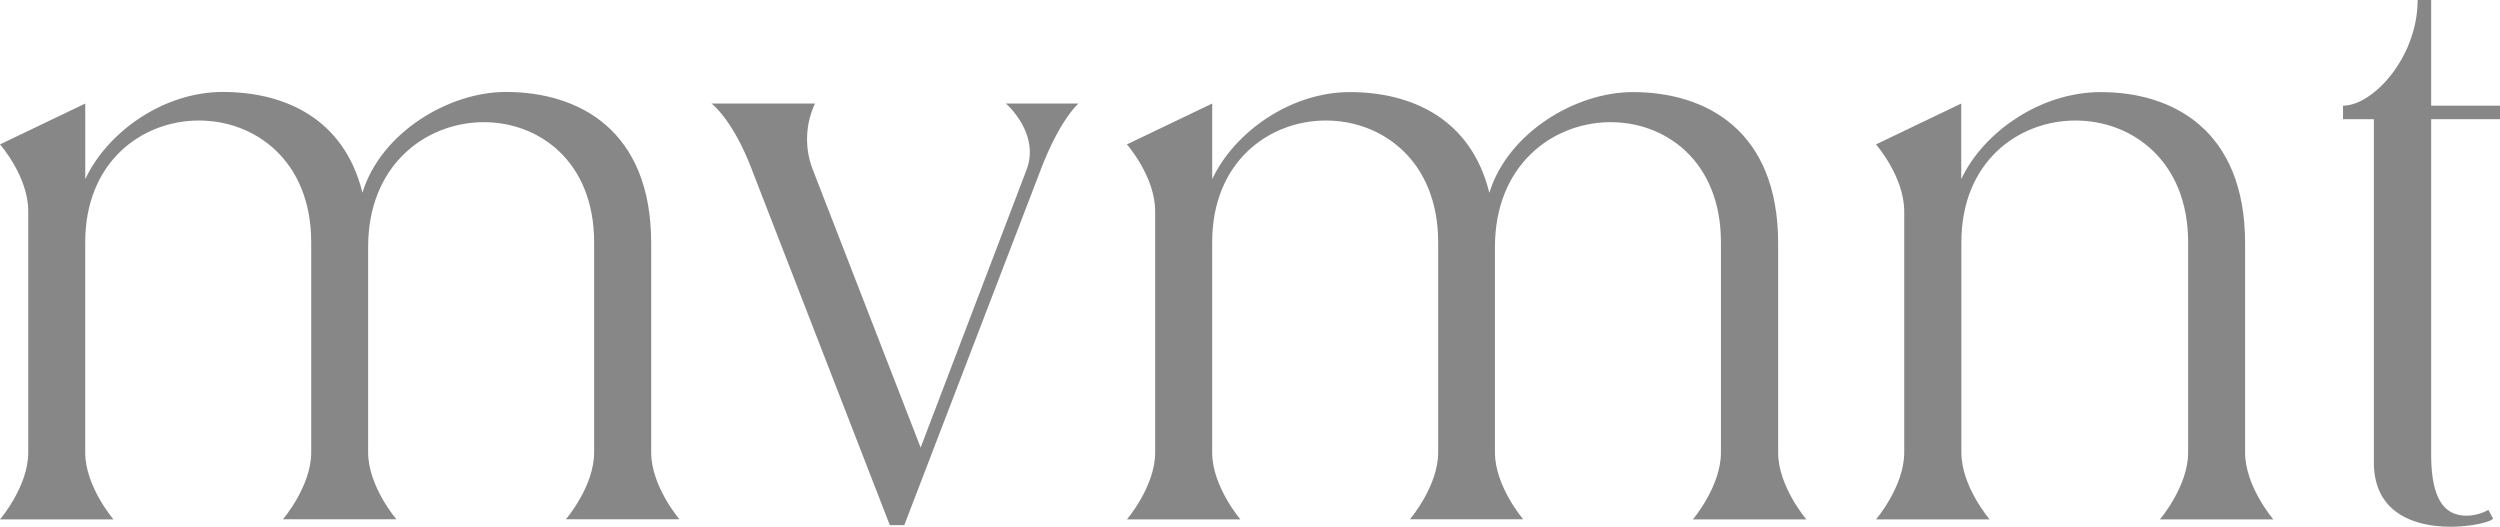 <svg xmlns="http://www.w3.org/2000/svg" id="Calque_1" data-name="Calque 1" viewBox="0 0 530.99 111.84"><defs><style>.cls-1{fill:#878787;}</style></defs><title>logo gris</title><path class="cls-1" d="M276,330.13V285.47c0-34.79-48-33.55-48,1v43.63c0,7.21,6,14.2,6,14.2H209.91s6-7,6-14.2V285.47c0-34.79-48-34.17-48,0v44.66c0,7.21,6,14.2,6,14.2H149.81s6-7,6-14.2V278.88c0-7.41-6-14.2-6-14.2L167.92,256v16.06c4.73-10.09,16.67-18.52,29.23-18.52,13,0,25.73,5.55,29.64,21.4,3.91-12.76,18.31-21.4,30.46-21.4,15.43,0,30.87,8,30.87,32.1v44.46c0,7.21,6,14.2,6,14.2H270S276,337.34,276,330.13Z" transform="translate(-149.81 -234.01)"></path><path class="cls-1" d="M378.88,256s-3.91,3.3-8,14l-29,75.54h-3.08l-29.23-75.33c-4.12-10.91-8.65-14.21-8.65-14.21h22a17.81,17.81,0,0,0-.41,14.21l22.84,58.86,22.44-58.86c3.08-7.82-4.33-14.21-4.33-14.21Z" transform="translate(-149.81 -234.01)"></path><path class="cls-1" d="M515.33,330.13V285.47c0-34.79-48-33.55-48,1v43.63c0,7.21,6,14.2,6,14.2H449.27s6-7,6-14.2V285.47c0-34.79-48-34.17-48,0v44.66c0,7.21,6,14.2,6,14.2H389.16s6-7,6-14.2V278.88c0-7.41-6-14.2-6-14.2L407.28,256v16.06C412,262,424,253.57,436.5,253.57c13,0,25.73,5.55,29.64,21.4,3.91-12.76,18.32-21.4,30.46-21.4,15.44,0,30.88,8,30.88,32.1v44.46c0,7.21,6,14.2,6,14.2H509.37S515.33,337.34,515.33,330.13Z" transform="translate(-149.81 -234.01)"></path><path class="cls-1" d="M548.26,264.68,566.37,256v16.06C571.1,262,583.25,253.57,596,253.57c15.23,0,30.66,8,30.66,32.1v44.46c0,7.21,6,14.2,6,14.2H608.56s6-7,6-14.2V285.47c0-34.79-48.16-34.17-48.16,0v44.66c0,7.21,6,14.2,6,14.2H548.26s6-7,6-14.2V278.88C554.23,271.47,548.26,264.68,548.26,264.68Z" transform="translate(-149.81 -234.01)"></path><path class="cls-1" d="M647.46,259.33v-2.88c6.38,0,15.84-10.29,15.84-22.44h2.88v22.44H680.8v2.88H666.18v71.21c0,11.12,3.92,13,7.62,13a9.86,9.86,0,0,0,4.53-1.23l1,1.85c-1,1.64-25.32,6.17-25.32-11.94V259.33Z" transform="translate(-149.81 -234.01)"></path></svg>